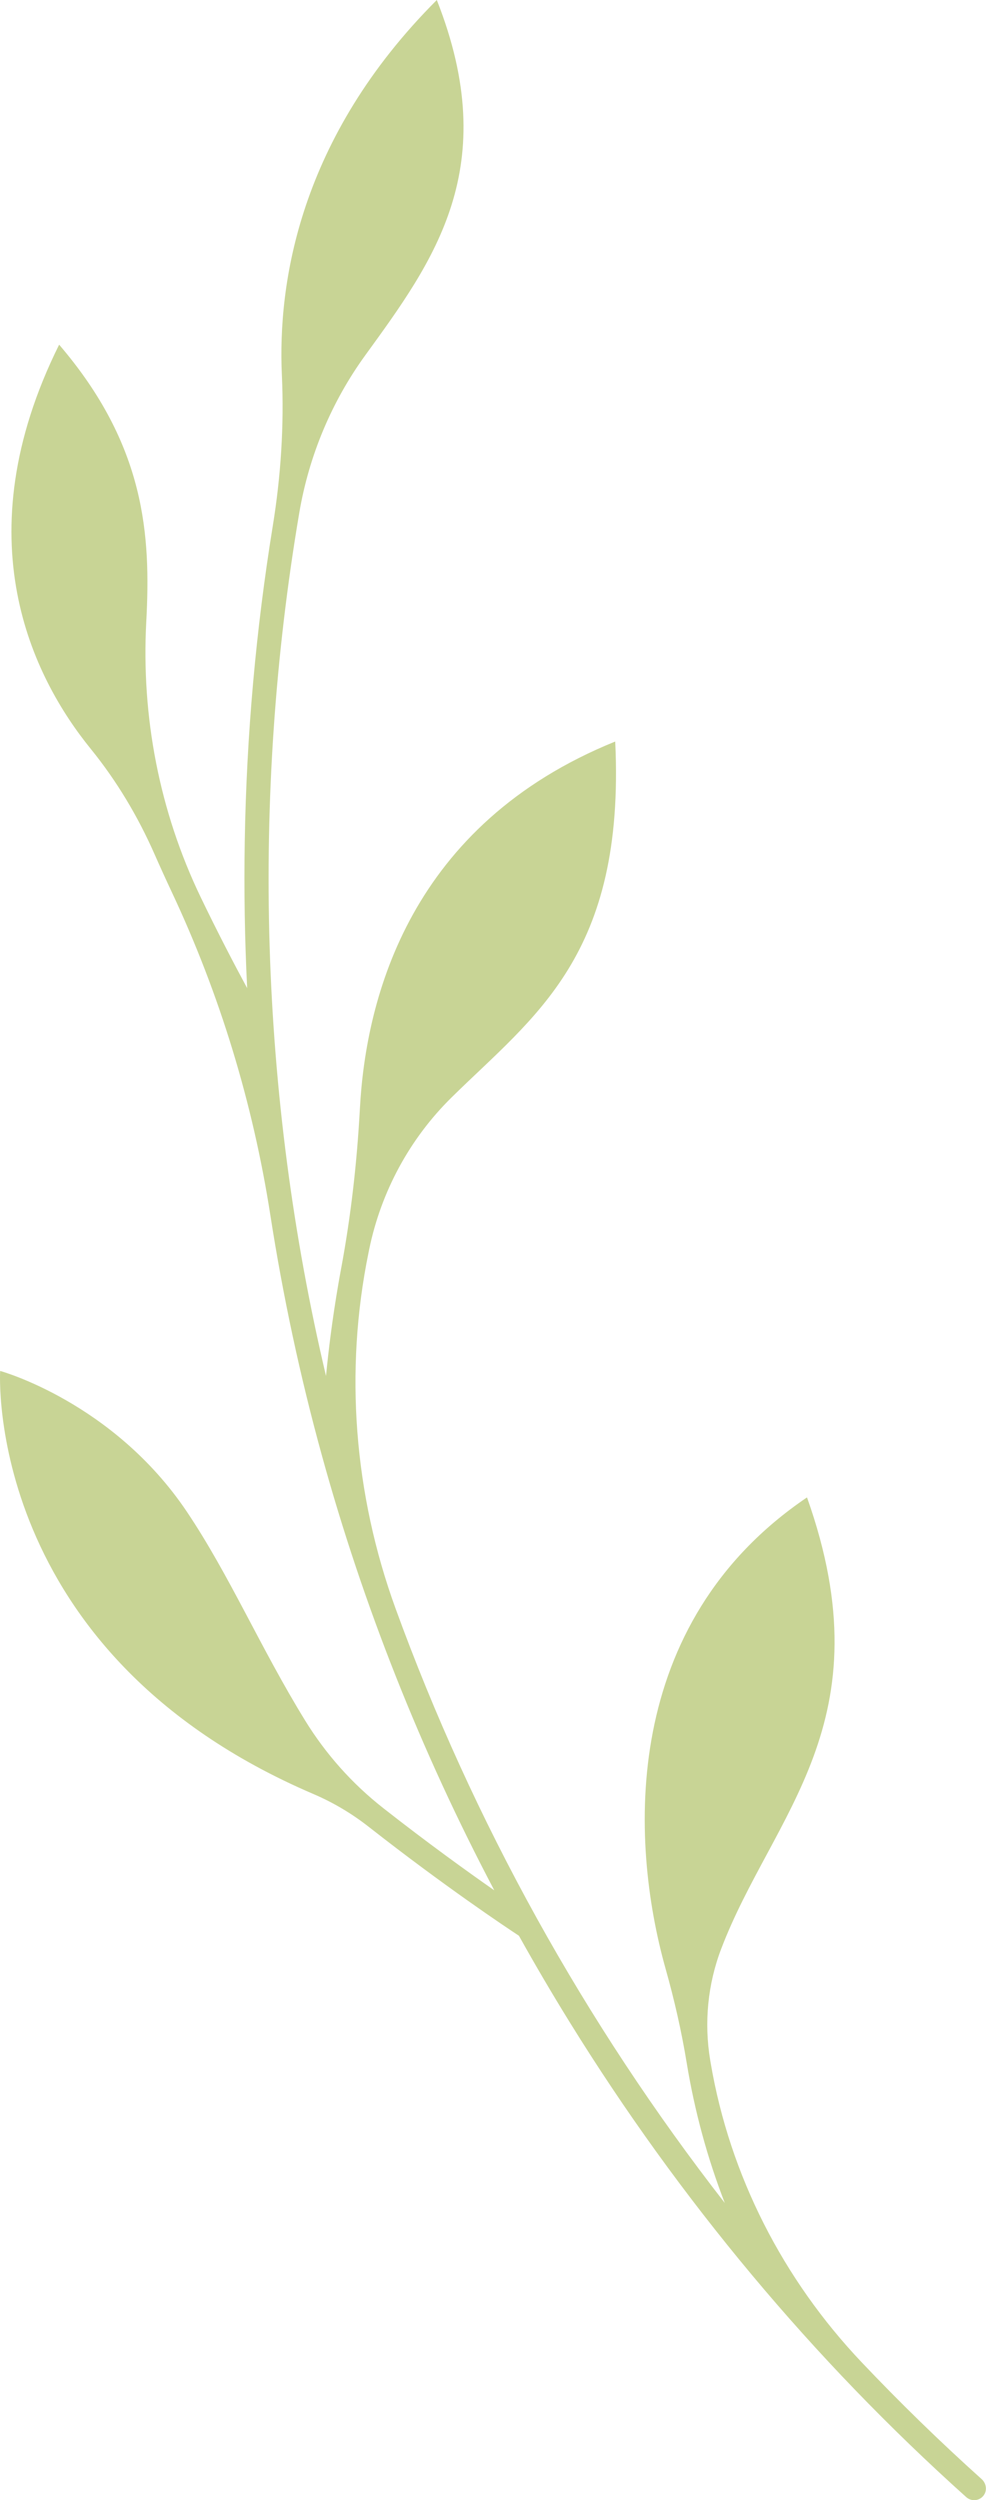 <?xml version="1.0" encoding="UTF-8" standalone="no"?><svg xmlns="http://www.w3.org/2000/svg" xmlns:xlink="http://www.w3.org/1999/xlink" fill="#000000" height="482.3" preserveAspectRatio="xMidYMid meet" version="1" viewBox="0.0 0.0 190.3 482.3" width="190.3" zoomAndPan="magnify"><defs><clipPath id="a"><path d="M 0 0 L 190.281 0 L 190.281 482.328 L 0 482.328 Z M 0 0"/></clipPath></defs><g><g clip-path="url(#a)" id="change1_1"><path d="M 189.465 478.273 C 181.461 471.086 173.73 463.562 166.305 455.73 C 151.148 439.75 140.863 419.727 137.168 398.02 C 137.133 397.816 137.098 397.617 137.066 397.414 C 135.875 390.223 136.586 382.82 139.18 376.004 C 149.086 349.969 171.195 332.316 155.754 288.875 C 119.828 313.203 121.438 354.863 128.469 379.84 C 130.148 385.797 131.527 391.836 132.531 397.945 C 134.055 407.242 136.523 416.348 139.887 424.996 C 112.922 390.359 91.277 351.371 76.324 310.254 C 68.344 288.297 66.449 264.559 71.125 241.664 C 71.176 241.418 71.227 241.168 71.277 240.914 C 73.582 229.836 79.09 219.652 87.156 211.715 C 103.125 195.984 120.707 184.387 118.738 143.055 C 79.266 159.035 70.629 192.246 69.465 213.809 C 68.906 224.164 67.746 234.48 65.848 244.676 C 65.648 245.73 65.465 246.766 65.293 247.77 C 64.148 254.434 63.402 260.457 62.922 265.453 C 50.117 211.324 48.43 154.027 57.754 98.973 C 59.617 87.969 63.969 77.535 70.523 68.504 C 83.711 50.328 97.066 32.344 84.305 0 C 57.605 26.695 53.602 54.848 54.402 72.348 C 54.848 82.098 54.207 91.871 52.641 101.504 C 49.395 121.504 47.582 141.801 47.238 162.262 C 47.078 171.746 47.234 181.207 47.703 190.633 C 45.215 186.031 42.016 179.91 38.703 173.023 C 30.766 156.508 27.254 138.25 28.23 119.953 C 29.121 103.258 28.086 85.941 11.414 66.492 C -7.172 103.902 6.32 130.684 17.527 144.488 C 22.523 150.648 26.609 157.492 29.809 164.75 C 30.91 167.25 32.027 169.695 33.141 172.07 C 42.434 191.836 48.82 212.828 52.176 234.41 C 54.605 250.043 57.918 265.504 62.109 280.727 C 70.09 309.73 81.254 337.867 95.402 364.684 C 90.117 360.996 82.547 355.543 74.047 348.879 L 73.965 348.812 C 67.98 344.125 62.887 338.402 58.898 331.93 C 50.285 317.953 44.332 303.941 36.051 291.617 C 21.828 270.461 0.031 264.48 0.031 264.48 C 0.031 264.48 -3.281 318.805 60.465 346.09 C 64.297 347.727 67.895 349.863 71.172 352.434 L 71.227 352.477 C 85.773 363.879 97.656 371.801 100.152 373.441 C 103.285 379.062 106.551 384.621 109.949 390.113 C 131.148 424.371 156.898 455.199 186.492 481.746 C 186.93 482.137 187.473 482.328 188.016 482.328 C 188.672 482.328 189.324 482.051 189.781 481.496 C 190.574 480.539 190.391 479.105 189.465 478.273" fill="#c8d495"/></g></g></svg>